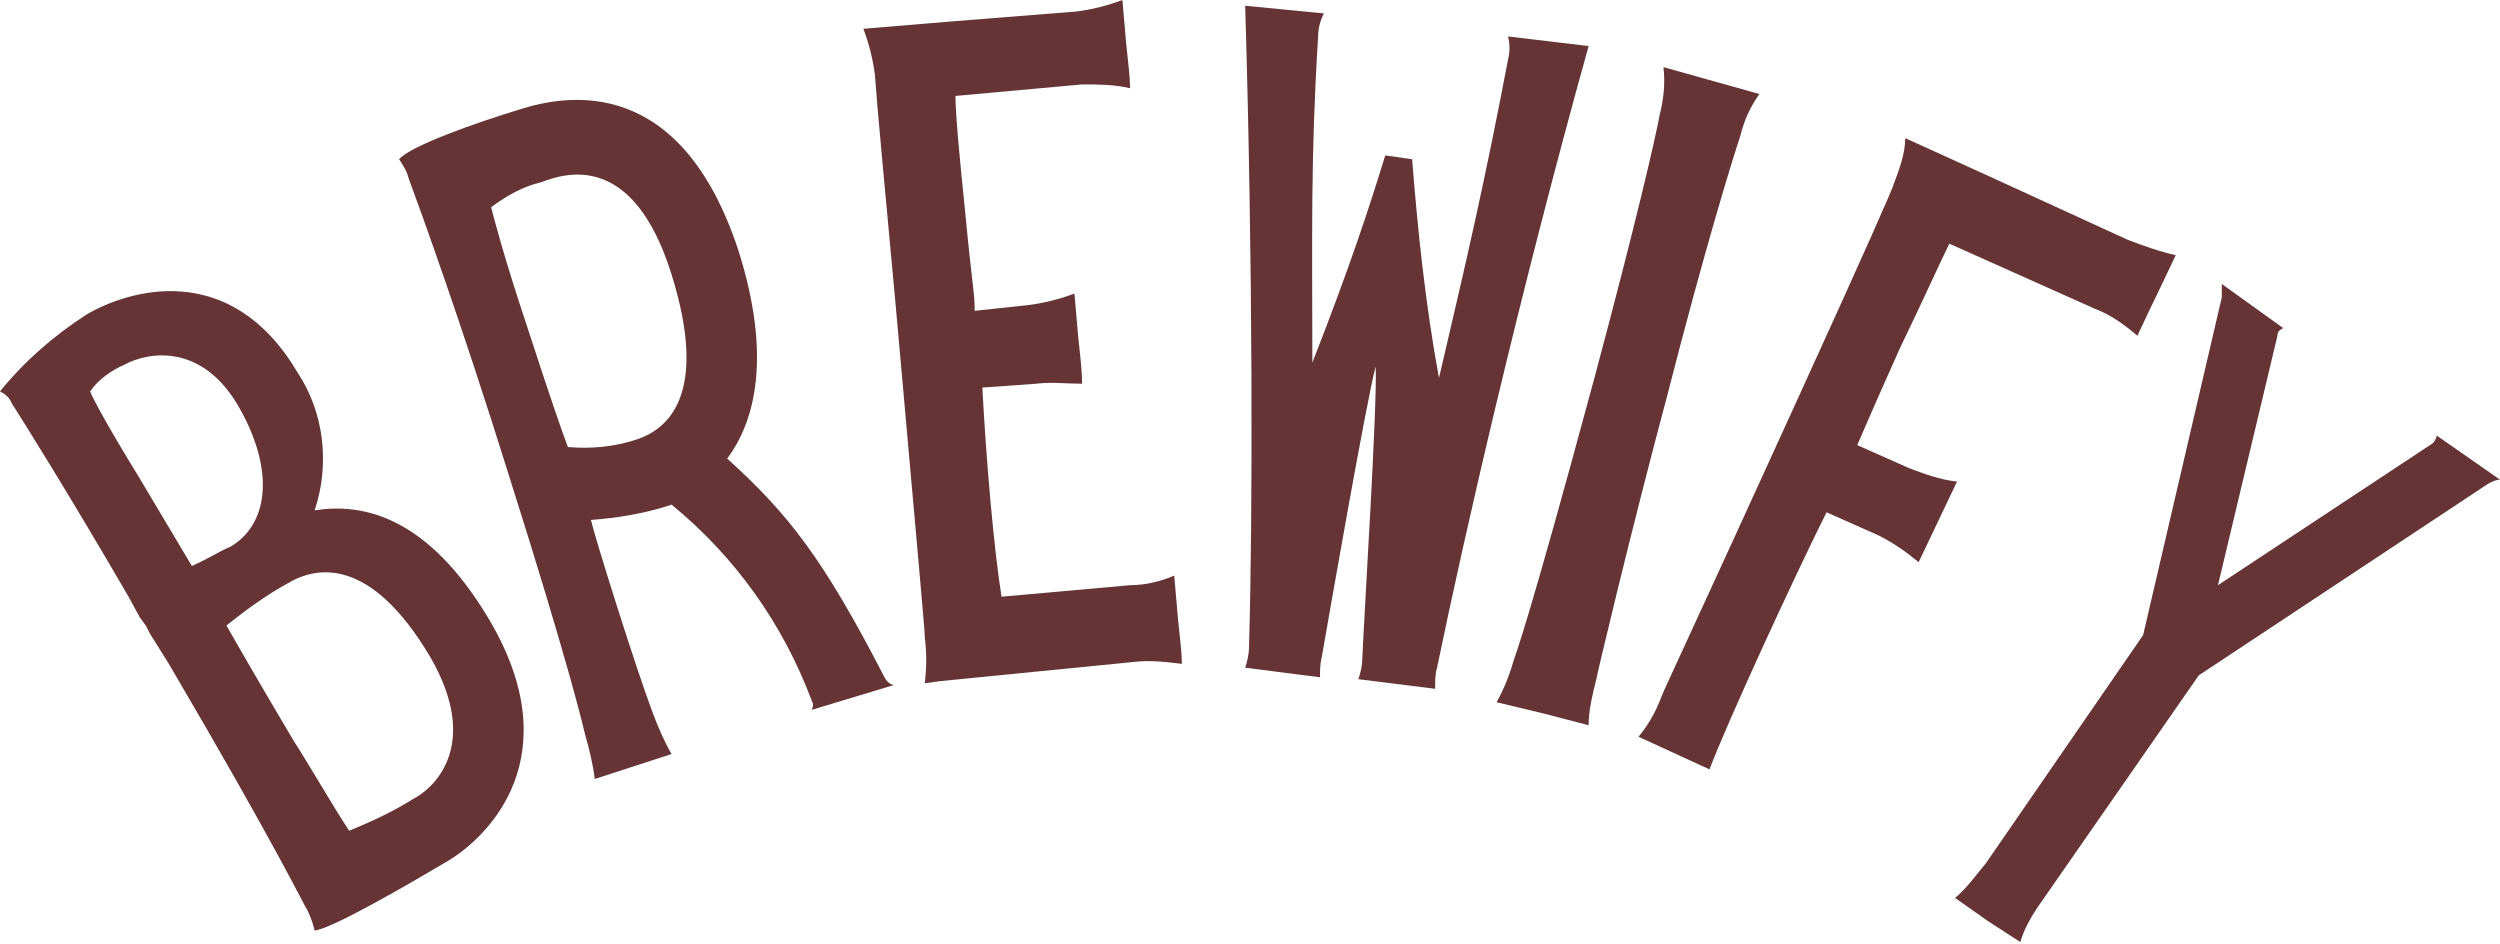 <svg xml:space="preserve" style="enable-background:new 0 0 130.3 49.2;" viewBox="0 0 130.3 49.2" y="0px" x="0px" xmlns:xlink="http://www.w3.org/1999/xlink" xmlns="http://www.w3.org/2000/svg" id="Layer_1" version="1.1">
<style type="text/css">
	.st0{fill:#663434;}
</style>
<g id="Layer_2_1_">
	<g id="Layer_1-2">
		<path d="M25.5,32.3c4.2,7.1,0,11.3-2.2,12.6s-6,3.5-6.9,3.6c-0.1-0.4-0.2-0.7-0.4-1.1c-0.1-0.1-1.5-3.1-7.2-12.8
			L7.8,33l-0.2-0.4c-0.1-0.1-0.2-0.3-0.3-0.4l-0.6-1.1c-3.2-5.5-5.4-9-6.1-10.1c-0.1-0.3-0.4-0.5-0.6-0.6c1.3-1.6,2.8-2.9,4.5-4
			c2.2-1.3,7.5-2.9,11,3c1.4,2.1,1.7,4.8,0.9,7.2C18.9,26.2,22.3,26.9,25.5,32.3z M7.2,24.8l2.8,4.7c0.7-0.3,1.5-0.8,2-1
			c1.9-1.1,2.4-3.8,0.5-7.2s-4.7-3-6-2.3c-0.7,0.3-1.4,0.8-1.8,1.4C4.8,20.7,5.6,22.2,7.2,24.8z M22.4,34.2
			c-3.1-5.2-5.9-4.7-7.4-3.8c-1.1,0.6-2.2,1.4-3.2,2.2c0.4,0.7,1.6,2.8,3.5,6c0.9,1.4,2.1,3.5,2.9,4.7c1.2-0.5,2.3-1,3.4-1.7
			C22.4,41.2,25.2,39,22.4,34.2z" class="st0"></path>
		<path d="M42.3,37c0.1-0.2,0.1-0.3,0-0.5c-1.5-4-4-7.5-7.3-10.2l-0.3,0.1c-1.3,0.4-2.6,0.6-3.9,0.7
			c0.2,0.9,2.3,7.6,3.2,10c0.3,0.8,0.6,1.5,1,2.2l-4,1.3c-0.1-0.8-0.3-1.6-0.5-2.3c-0.1-0.4-0.8-3.5-4-13.6
			c-2.5-8-4.5-13.5-5.2-15.4c-0.1-0.4-0.3-0.7-0.5-1c0.6-0.7,4-1.9,6.3-2.6c2.5-0.8,8.4-1.8,11.4,7.4c1.7,5.4,0.9,8.8-0.6,10.8
			c3.2,2.9,5,5.2,8.2,11.4c0.1,0.2,0.3,0.4,0.5,0.4L42.3,37z M29.6,23.3c1.2,0.1,2.4,0,3.6-0.4c1.5-0.5,3.8-2.2,1.8-8.6
			S29.5,9,28.2,9.5c-0.9,0.2-1.8,0.7-2.6,1.3c0.1,0.4,0.6,2.4,1.9,6.3C28.7,20.8,29.4,22.8,29.6,23.3z" class="st0"></path>
		<path d="M61.2,30l0.2,2.3c0.1,0.9,0.2,1.8,0.2,2.3c-0.8-0.1-1.7-0.2-2.5-0.1L49,35.5l-0.7,0.1h-0.1
			c0.1-0.8,0.1-1.6,0-2.4c0-0.4-0.4-4.7-1.5-17.1c-0.6-6.5-1-10.7-1.1-12.2c-0.1-0.8-0.3-1.6-0.6-2.4l2.4-0.2l2.4-0.2l6.3-0.5
			c0.8-0.1,1.6-0.3,2.4-0.6l0.2,2.3c0.1,0.9,0.2,1.8,0.2,2.3c-0.8-0.2-1.7-0.2-2.5-0.2l-6.6,0.6c0,0.9,0.2,3.1,0.5,6
			c0.4,4.2,0.5,4.2,0.5,5.2l2.8-0.3c0.8-0.1,1.6-0.3,2.4-0.6l0.2,2.3c0.1,0.9,0.2,1.8,0.2,2.4C55.6,20,54.8,19.9,54,20l-2.8,0.2
			c0.2,3.8,0.6,8.4,1,10.9l6.7-0.6C59.7,30.5,60.5,30.3,61.2,30z" class="st0"></path>
		<path d="M69,0.7c-0.2,0.4-0.3,0.8-0.3,1.2c-0.4,6.5-0.3,10.4-0.3,17c2-5.1,3-8.2,3.8-10.8l1.4,0.2
			c0.3,3.8,0.7,7.6,1.4,11.4c1.5-6.4,2.4-10.3,3.6-16.6c0.1-0.4,0.1-0.8,0-1.2l4.2,0.5c-3.6,12.9-6.5,25.6-7.9,32.4
			c-0.1,0.3-0.1,0.7-0.1,1.1l-4-0.5c0.1-0.3,0.2-0.7,0.2-1c0.1-2.4,0.8-13.4,0.7-15.3c-0.5,1.9-2.4,12.8-2.8,15.1
			c-0.1,0.4-0.1,0.7-0.1,1.1l-3.9-0.5c0.1-0.3,0.2-0.7,0.2-1.1c0.2-6.9,0.2-20-0.2-33.4L69,0.7z" class="st0"></path>
		<path d="M90.7,7.1c-0.4,1.2-1.8,5.7-3.8,13.5c-1.9,7.1-3.7,14.7-3.7,14.8c-0.2,0.8-0.4,1.6-0.4,2.4l-2.3-0.6L78,36.6
			c0.4-0.7,0.7-1.5,0.9-2.2c0.1-0.3,0.8-2.1,4.2-14.7c2.2-8.2,3.2-12.6,3.4-13.7c0.2-0.8,0.3-1.6,0.2-2.5l2.5,0.7l2.5,0.7
			C91.2,5.6,90.9,6.3,90.7,7.1L90.7,7.1z" class="st0"></path>
		<path d="M85.4,38.4c0.5-0.6,0.9-1.3,1.2-2.1c0.1-0.3,1.9-4.1,7-15.3c3.7-8.1,5.1-11.3,5.1-11.4
			c0.3-0.8,0.6-1.6,0.6-2.4l2.2,1l2.2,1l7.2,3.3c0.8,0.3,1.6,0.6,2.5,0.8l-1,2.1c-0.4,0.8-0.8,1.7-1,2.1c-0.7-0.6-1.4-1.1-2.2-1.4
			l-7.6-3.4c-0.4,0.8-1.3,2.8-2.6,5.5c-1.7,3.8-1.8,4.1-2.2,5l2.7,1.2c0.8,0.3,1.6,0.6,2.5,0.7l-1,2.1l-1,2.1
			c-0.6-0.5-1.3-1-2.1-1.4l-2.7-1.2c-1.7,3.4-5.2,11-6.1,13.4L85.4,38.4z" class="st0"></path>
		<path d="M130.3,25c-0.2,0-0.4,0.1-0.6,0.2l-15.1,10L106.4,47c-0.5,0.7-0.9,1.4-1.1,2.1l-1.7-1.1l-1.7-1.2
			c0.6-0.5,1.1-1.2,1.6-1.8l8.2-11.9l4.1-17.6c0-0.2,0-0.5,0-0.7l3.2,2.3c-0.2,0.1-0.3,0.2-0.3,0.4l-3.1,13l11.2-7.4
			c0.1-0.1,0.2-0.3,0.2-0.4L130.3,25z" class="st0"></path>
	</g>
</g>
</svg>
